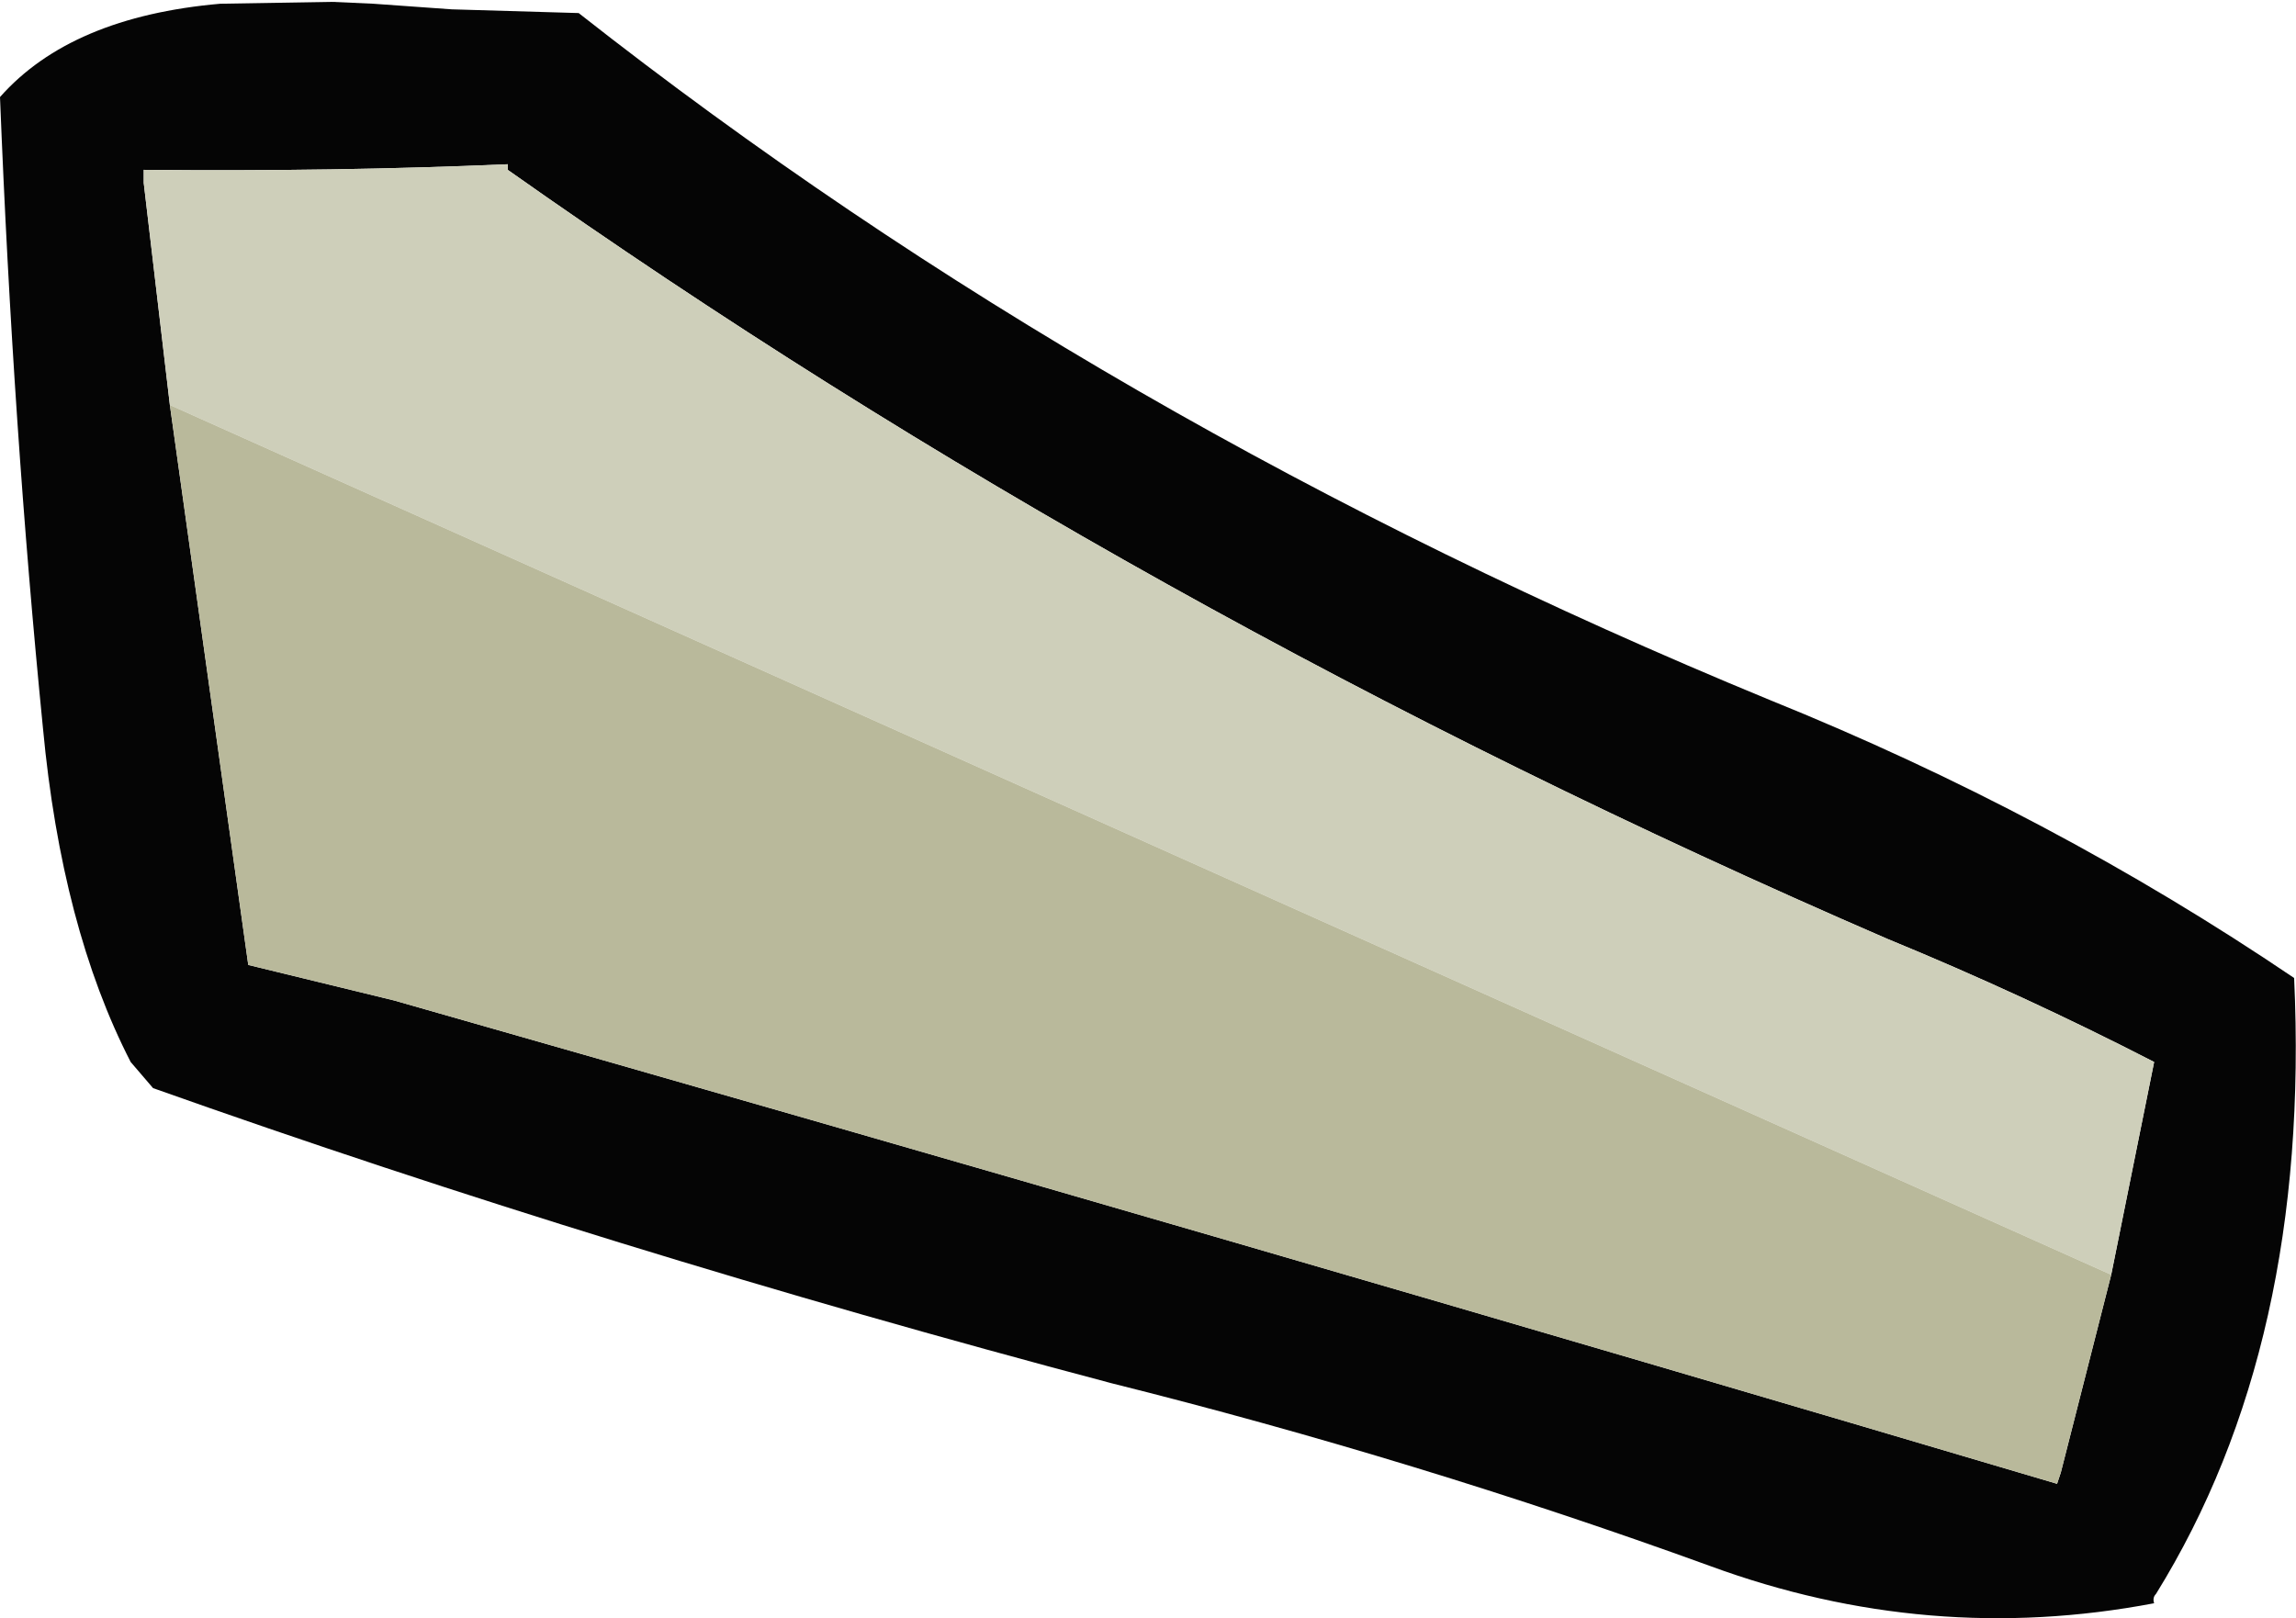 <?xml version="1.0" encoding="UTF-8" standalone="no"?>
<svg xmlns:xlink="http://www.w3.org/1999/xlink" height="43.35px" width="61.5px" xmlns="http://www.w3.org/2000/svg">
  <g transform="matrix(1.0, 0.0, 0.0, 1.0, 30.7, 21.65)">
    <path d="M30.75 4.55 Q31.2 14.35 27.05 21.05 26.95 21.15 27.0 21.3 20.95 22.45 15.1 20.3 7.25 17.45 -0.95 15.4 -14.35 11.85 -26.6 7.5 L-27.2 6.8 Q-29.05 3.2 -29.55 -2.15 -30.35 -10.2 -30.7 -19.05 -28.8 -21.2 -24.8 -21.55 L-21.8 -21.6 -20.7 -21.55 -18.6 -21.4 -15.2 -21.3 Q-1.15 -10.25 16.7 -2.9 24.25 0.15 30.75 4.55 M25.85 12.5 L27.0 6.8 Q23.5 5.0 19.85 3.5 -0.25 -5.2 -17.1 -17.1 L-17.1 -17.25 Q-21.7 -17.05 -26.85 -17.1 L-26.85 -16.75 -26.15 -10.8 -24.05 4.2 -20.15 5.15 Q2.3 11.55 24.4 18.1 L24.5 17.8 25.85 12.5" fill="#050505" fill-rule="evenodd" stroke="none"/>
    <path d="M-26.15 -10.8 L-26.85 -16.75 -26.85 -17.1 Q-21.7 -17.05 -17.1 -17.25 L-17.1 -17.1 Q-0.25 -5.2 19.85 3.5 23.5 5.0 27.0 6.8 L25.85 12.5 -26.15 -10.8" fill="#cecfba" fill-rule="evenodd" stroke="none"/>
    <path d="M25.85 12.5 L24.5 17.8 24.4 18.1 Q2.3 11.55 -20.15 5.15 L-24.05 4.2 -26.15 -10.8 25.85 12.5" fill="#b9b99b" fill-rule="evenodd" stroke="none"/>
  </g>
</svg>
